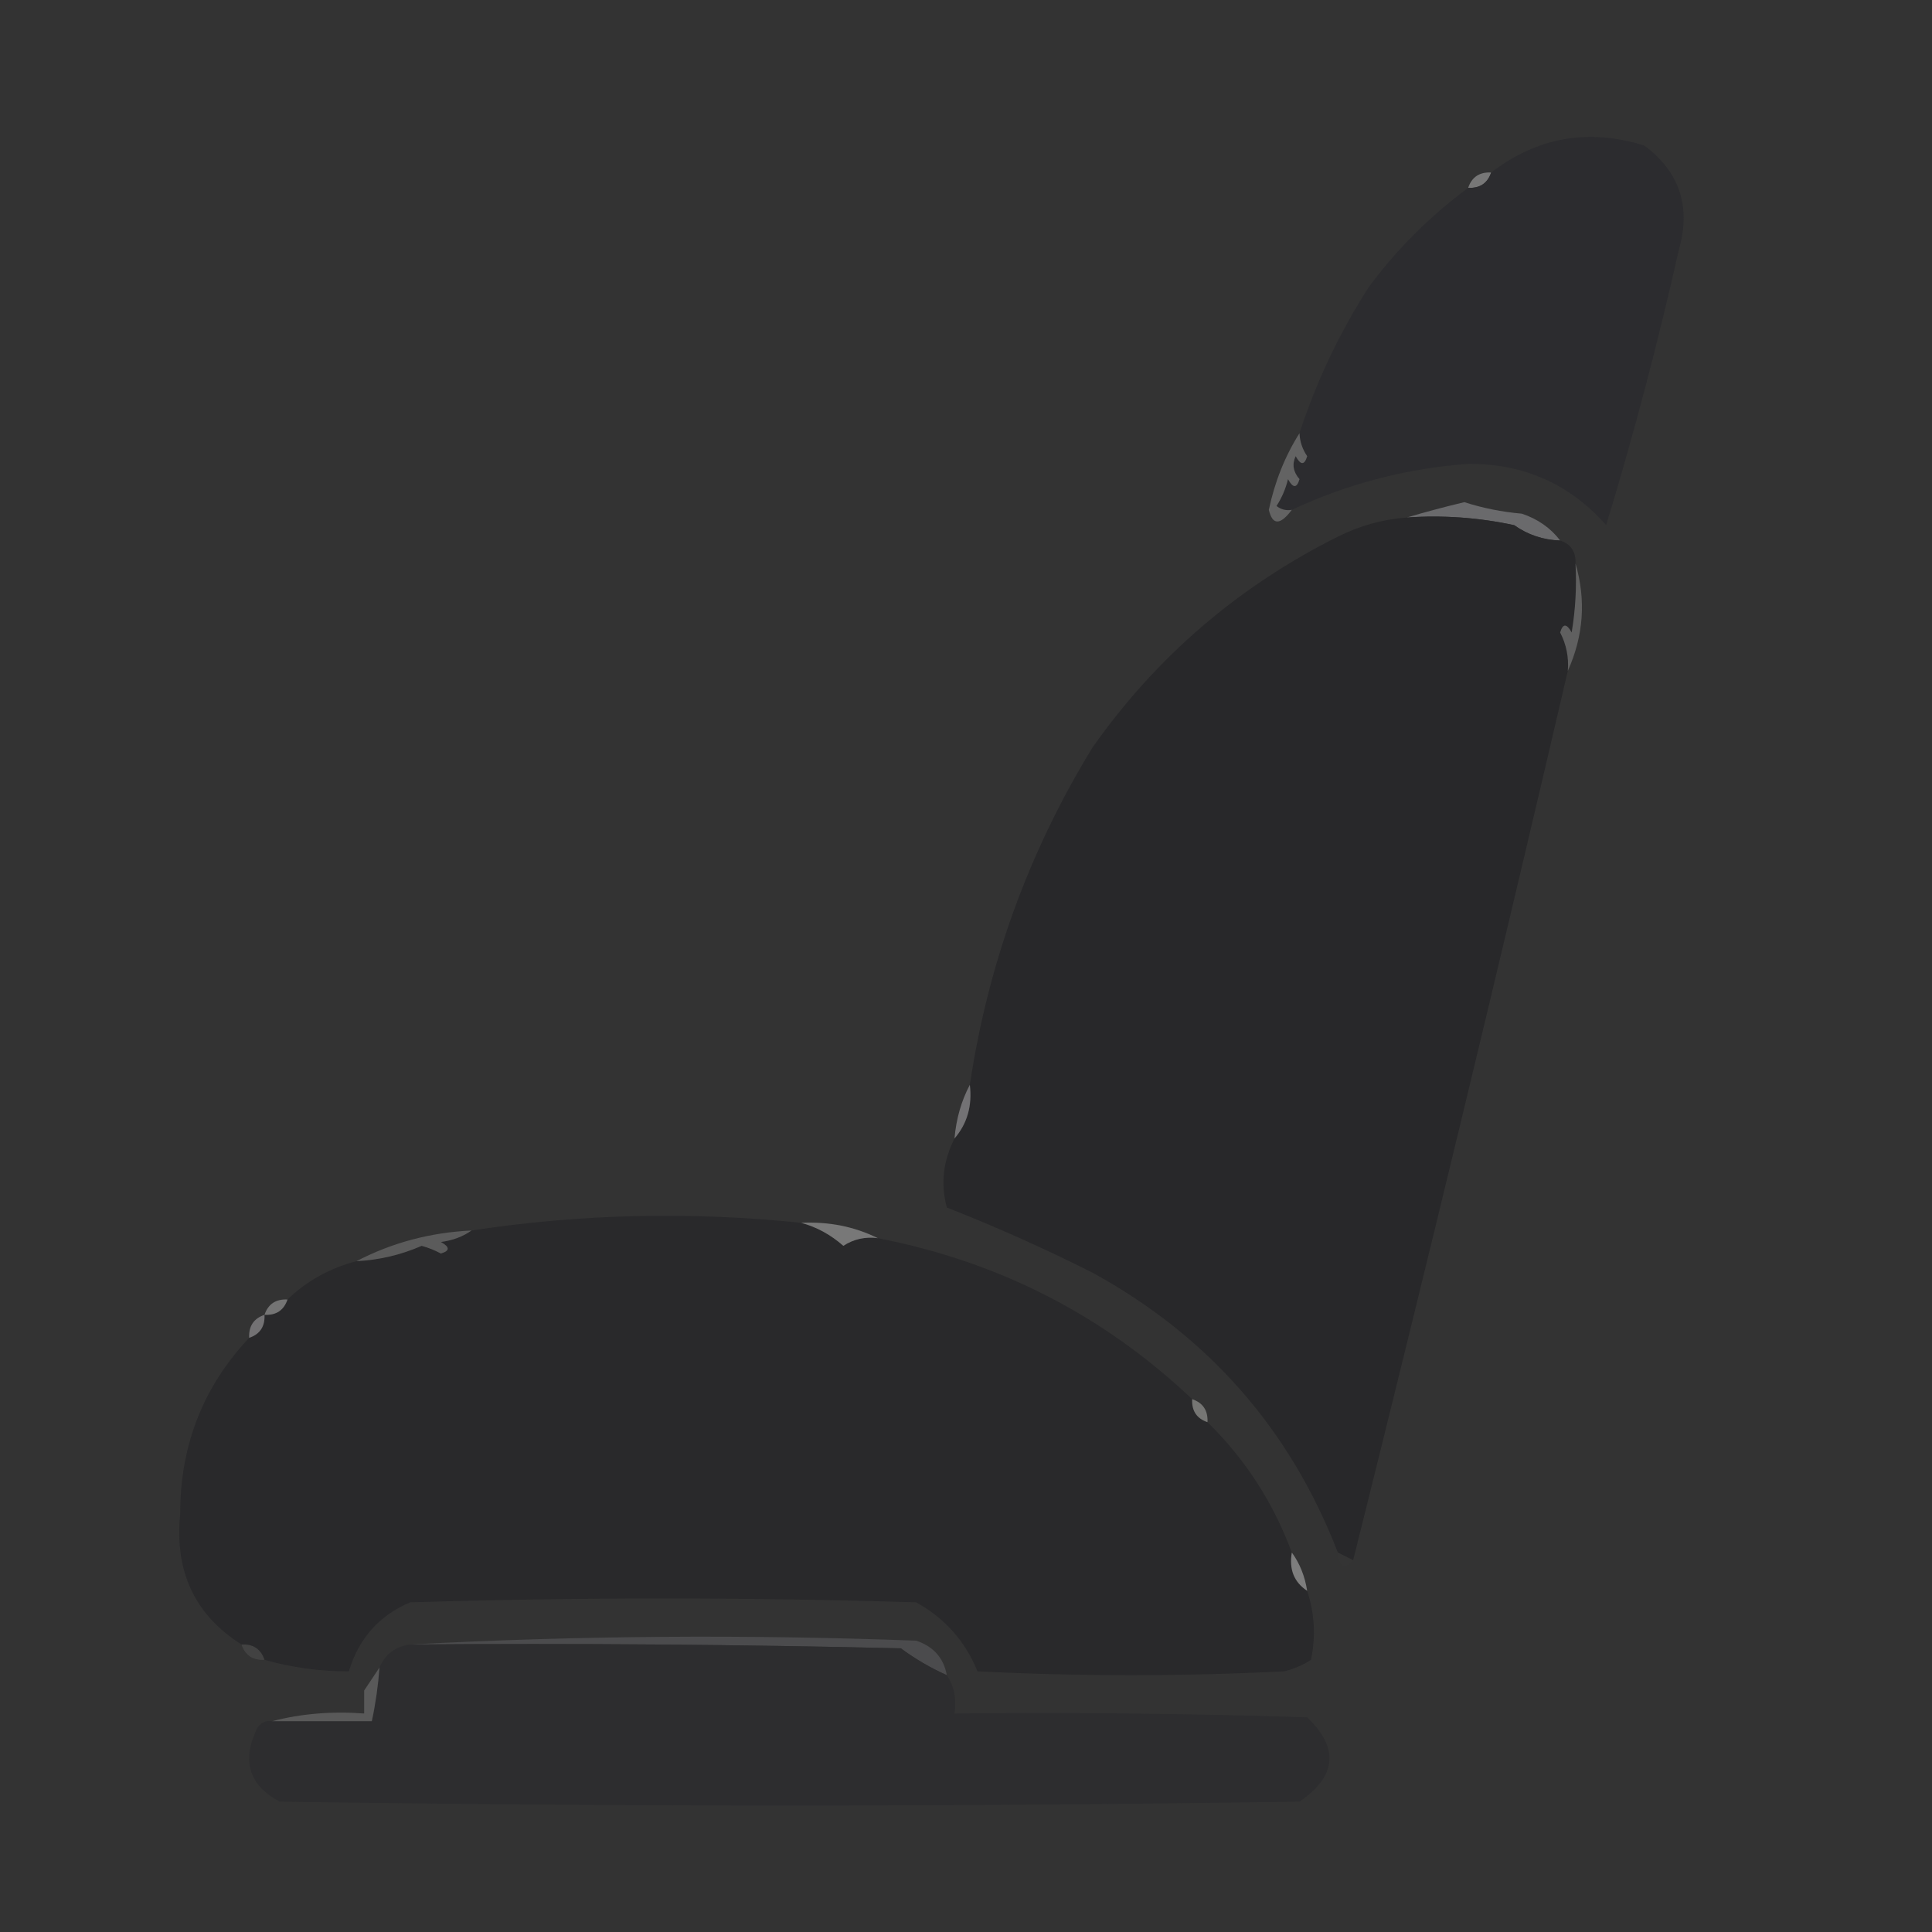 <?xml version="1.0" encoding="UTF-8"?>
<svg xmlns="http://www.w3.org/2000/svg" xmlns:xlink="http://www.w3.org/1999/xlink" version="1.1" width="252px" height="252px" style="shape-rendering:geometricPrecision; text-rendering:geometricPrecision; image-rendering:optimizeQuality; fill-rule:evenodd; clip-rule:evenodd">
  <rect width="100%" height="100%" fill="#333333" stroke="none"/>
  <g>
    <path style="opacity:0.647" fill="#9c9c9c" d="M 194.5,22.5 C 194.027,23.906 193.027,24.573 191.5,24.5C 191.973,23.094 192.973,22.427 194.5,22.5 Z"></path>
  </g>
  <g>
    <path style="opacity:1" fill="#2c2c2f" d="M 168.5,66.5 C 167.761,66.631 167.094,66.464 166.5,66C 167.191,64.933 167.691,63.766 168,62.5C 168.654,63.696 169.154,63.696 169.5,62.5C 168.674,61.549 168.508,60.549 169,59.5C 169.654,60.696 170.154,60.696 170.5,59.5C 169.873,58.583 169.539,57.583 169.5,56.5C 171.694,49.779 174.694,43.446 178.5,37.5C 182.158,32.543 186.491,28.21 191.5,24.5C 193.027,24.573 194.027,23.906 194.5,22.5C 200.547,17.875 207.214,16.708 214.5,19C 219.081,22.438 220.581,26.938 219,32.5C 216.273,44.646 213.106,56.646 209.5,68.5C 204.768,63.137 198.768,60.47 191.5,60.5C 183.436,61.099 175.769,63.099 168.5,66.5 Z"></path>
  </g>
  <g>
    <path style="opacity:0.008" fill="#fcfcfc" d="M 178.5,37.5 C 177.833,36.167 177.833,36.167 178.5,37.5 Z"></path>
  </g>
  <g>
    <path style="opacity:0.942" fill="#666666" d="M 169.5,56.5 C 169.539,57.583 169.873,58.583 170.5,59.5C 170.154,60.696 169.654,60.696 169,59.5C 168.508,60.549 168.674,61.549 169.5,62.5C 169.154,63.696 168.654,63.696 168,62.5C 167.691,63.766 167.191,64.933 166.5,66C 167.094,66.464 167.761,66.631 168.5,66.5C 166.98,68.529 165.98,68.529 165.5,66.5C 166.272,62.833 167.605,59.499 169.5,56.5 Z"></path>
  </g>
  <g>
    <path style="opacity:1" fill="#6a6a6c" d="M 203.5,70.5 C 201.304,70.435 199.304,69.768 197.5,68.5C 192.88,67.507 188.214,67.173 183.5,67.5C 185.893,66.79 188.393,66.123 191,65.5C 193.405,66.274 195.905,66.774 198.5,67C 200.584,67.697 202.251,68.864 203.5,70.5 Z"></path>
  </g>
  <g>
    <path style="opacity:1" fill="#28282a" d="M 183.5,67.5 C 188.214,67.173 192.88,67.507 197.5,68.5C 199.304,69.768 201.304,70.435 203.5,70.5C 204.906,70.973 205.573,71.973 205.5,73.5C 205.665,76.518 205.498,79.518 205,82.5C 204.346,81.304 203.846,81.304 203.5,82.5C 204.309,84.071 204.643,85.738 204.5,87.5C 195.482,126.238 186.149,164.905 176.5,203.5C 175.833,203.167 175.167,202.833 174.5,202.5C 168.303,186.466 157.637,174.3 142.5,166C 136.292,162.876 129.959,160.042 123.5,157.5C 122.674,154.438 123.007,151.438 124.5,148.5C 126.163,146.562 126.829,144.228 126.5,141.5C 128.873,125.709 134.207,111.043 142.5,97.5C 150.836,85.667 161.503,76.5 174.5,70C 177.353,68.57 180.353,67.737 183.5,67.5 Z"></path>
  </g>
  <g>
    <path style="opacity:0.655" fill="#787878" d="M 205.5,73.5 C 206.891,78.261 206.558,82.928 204.5,87.5C 204.643,85.738 204.309,84.071 203.5,82.5C 203.846,81.304 204.346,81.304 205,82.5C 205.498,79.518 205.665,76.518 205.5,73.5 Z"></path>
  </g>
  <g>
    <path style="opacity:0.008" fill="#fbfcfc" d="M 142.5,97.5 C 141.833,96.167 141.833,96.167 142.5,97.5 Z"></path>
  </g>
  <g>
    <path style="opacity:0.82" fill="#818083" d="M 126.5,141.5 C 126.829,144.228 126.163,146.562 124.5,148.5C 124.721,145.933 125.388,143.599 126.5,141.5 Z"></path>
  </g>
  <g>
    <path style="opacity:1" fill="#29292b" d="M 104.5,159.5 C 106.518,160.047 108.351,161.047 110,162.5C 111.356,161.62 112.856,161.286 114.5,161.5C 130.288,164.56 143.955,171.56 155.5,182.5C 155.427,184.027 156.094,185.027 157.5,185.5C 162.409,190.307 166.076,195.973 168.5,202.5C 168.12,204.698 168.787,206.365 170.5,207.5C 171.468,210.445 171.634,213.445 171,216.5C 169.933,217.191 168.766,217.691 167.5,218C 154.167,218.667 140.833,218.667 127.5,218C 125.89,214.057 123.223,211.057 119.5,209C 97.5,208.333 75.5,208.333 53.5,209C 49.465,210.706 46.798,213.706 45.5,218C 41.777,218.016 38.11,217.516 34.5,216.5C 34.027,215.094 33.027,214.427 31.5,214.5C 25.419,210.653 22.752,204.986 23.5,197.5C 23.495,188.531 26.495,180.864 32.5,174.5C 33.906,174.027 34.573,173.027 34.5,171.5C 36.027,171.573 37.027,170.906 37.5,169.5C 40.008,167.076 43.008,165.41 46.5,164.5C 49.443,164.353 52.276,163.687 55,162.5C 55.873,162.735 56.706,163.069 57.5,163.5C 58.696,163.154 58.696,162.654 57.5,162C 59.058,161.79 60.392,161.29 61.5,160.5C 75.697,158.333 90.03,158 104.5,159.5 Z"></path>
  </g>
  <g>
    <path style="opacity:1" fill="#787878" d="M 104.5,159.5 C 108.122,159.322 111.456,159.989 114.5,161.5C 112.856,161.286 111.356,161.62 110,162.5C 108.351,161.047 106.518,160.047 104.5,159.5 Z"></path>
  </g>
  <g>
    <path style="opacity:0.835" fill="#646464" d="M 61.5,160.5 C 60.392,161.29 59.058,161.79 57.5,162C 58.696,162.654 58.696,163.154 57.5,163.5C 56.706,163.069 55.873,162.735 55,162.5C 52.276,163.687 49.443,164.353 46.5,164.5C 51.112,162.095 56.112,160.762 61.5,160.5 Z"></path>
  </g>
  <g>
    <path style="opacity:0.624" fill="#9c9c9c" d="M 37.5,169.5 C 37.027,170.906 36.027,171.573 34.5,171.5C 34.973,170.094 35.973,169.427 37.5,169.5 Z"></path>
  </g>
  <g>
    <path style="opacity:0.702" fill="#8e8d90" d="M 34.5,171.5 C 34.573,173.027 33.906,174.027 32.5,174.5C 32.427,172.973 33.094,171.973 34.5,171.5 Z"></path>
  </g>
  <g>
    <path style="opacity:0.647" fill="#9a9a98" d="M 155.5,182.5 C 156.906,182.973 157.573,183.973 157.5,185.5C 156.094,185.027 155.427,184.027 155.5,182.5 Z"></path>
  </g>
  <g>
    <path style="opacity:0.008" fill="#efefef" d="M 174.5,202.5 C 175.167,202.833 175.833,203.167 176.5,203.5C 175.377,204.757 174.711,204.424 174.5,202.5 Z"></path>
  </g>
  <g>
    <path style="opacity:0.78" fill="#939393" d="M 168.5,202.5 C 169.537,203.93 170.204,205.597 170.5,207.5C 168.787,206.365 168.12,204.698 168.5,202.5 Z"></path>
  </g>
  <g>
    <path style="opacity:0.655" fill="#58585b" d="M 53.5,214.5 C 75.329,213.337 97.329,213.17 119.5,214C 121.751,214.748 123.084,216.248 123.5,218.5C 121.388,217.56 119.388,216.394 117.5,215C 96.169,214.5 74.836,214.333 53.5,214.5 Z"></path>
  </g>
  <g>
    <path style="opacity:0.11" fill="#c7c7c6" d="M 31.5,214.5 C 33.027,214.427 34.027,215.094 34.5,216.5C 32.973,216.573 31.973,215.906 31.5,214.5 Z"></path>
  </g>
  <g>
    <path style="opacity:1" fill="#2d2d2f" d="M 53.5,214.5 C 74.836,214.333 96.169,214.5 117.5,215C 119.388,216.394 121.388,217.56 123.5,218.5C 124.451,219.919 124.784,221.585 124.5,223.5C 139.837,223.333 155.17,223.5 170.5,224C 174.684,228.001 174.351,231.668 169.5,235C 125.167,235.667 80.833,235.667 36.5,235C 32.499,232.893 31.499,229.727 33.5,225.5C 33.957,224.702 34.624,224.369 35.5,224.5C 39.833,224.5 44.167,224.5 48.5,224.5C 48.993,222.194 49.326,219.861 49.5,217.5C 50.262,215.738 51.596,214.738 53.5,214.5 Z"></path>
  </g>
  <g>
    <path style="opacity:0.008" fill="#fafbfa" d="M 47.5,220.5 C 46.833,219.167 46.833,219.167 47.5,220.5 Z"></path>
  </g>
  <g>
    <path style="opacity:0.635" fill="#6f6f6f" d="M 49.5,217.5 C 49.326,219.861 48.993,222.194 48.5,224.5C 44.167,224.5 39.833,224.5 35.5,224.5C 39.298,223.517 43.298,223.183 47.5,223.5C 47.5,222.5 47.5,221.5 47.5,220.5C 48.167,219.5 48.833,218.5 49.5,217.5 Z"></path>
  </g>
</svg>
